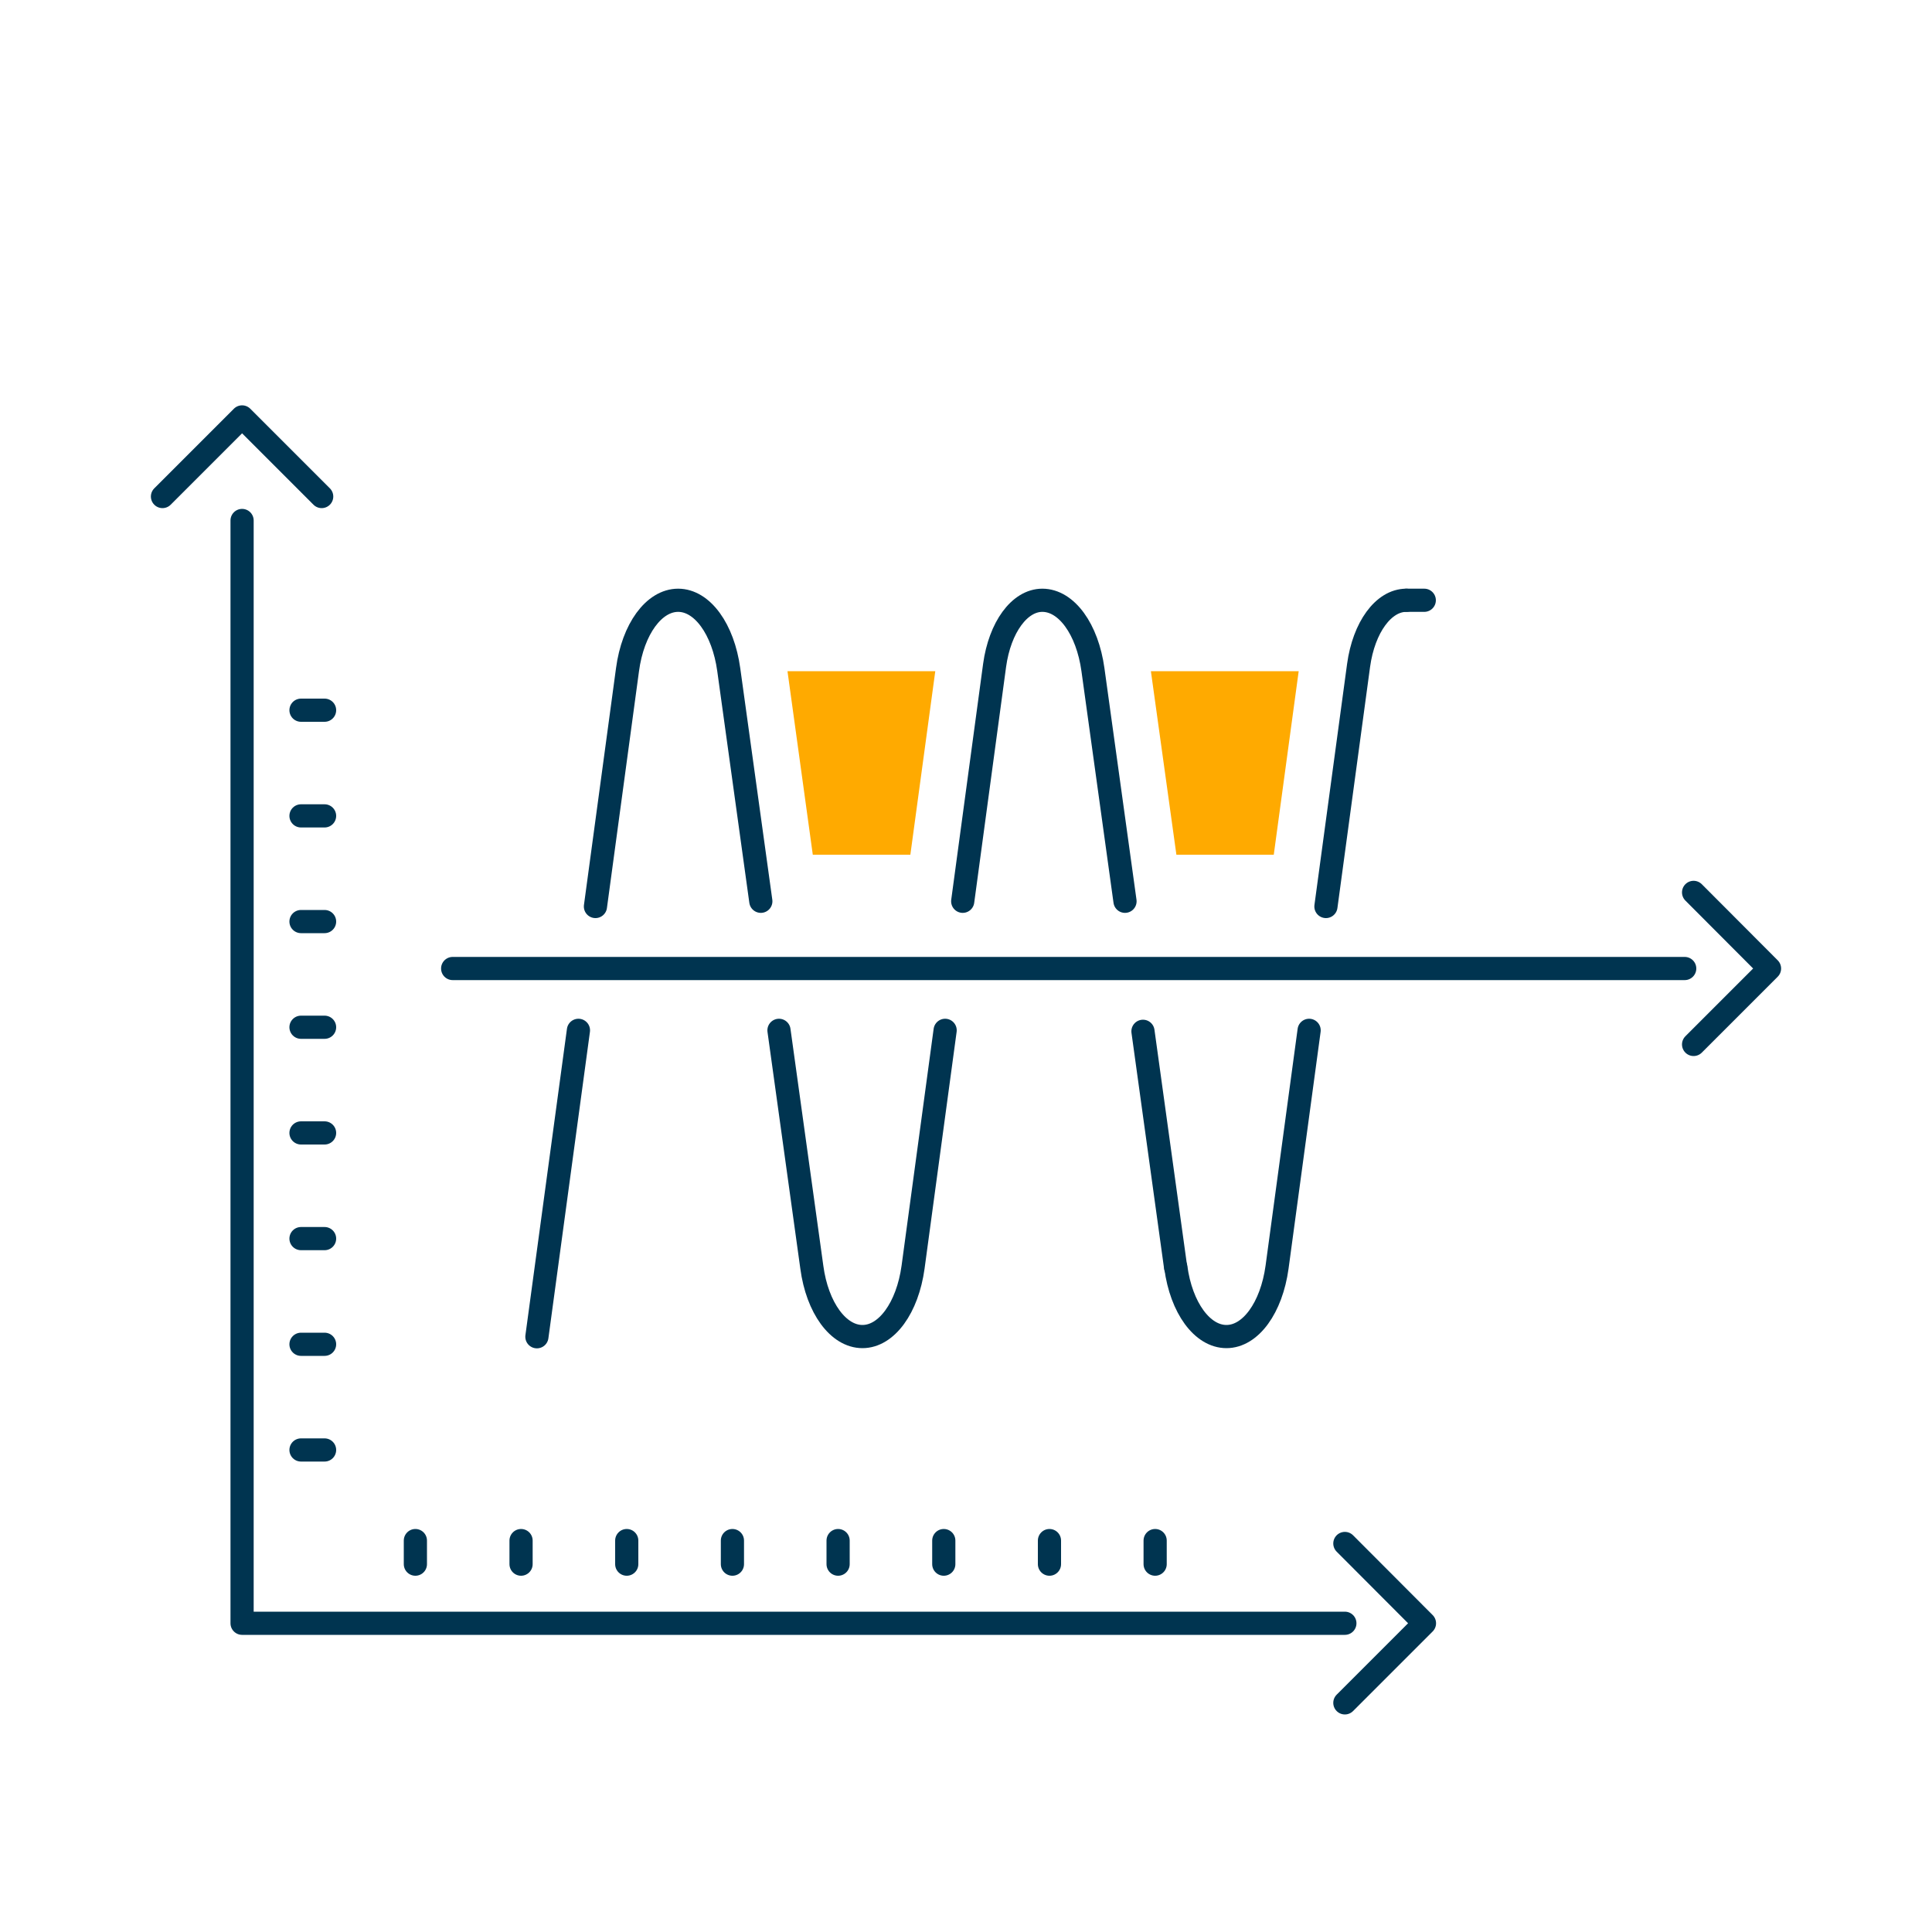 <?xml version="1.0" encoding="UTF-8"?><svg id="Layer_2" xmlns="http://www.w3.org/2000/svg" viewBox="0 0 100 100"><defs><style>.cls-1,.cls-2{fill:none;}.cls-1,.cls-3{stroke-width:0px;}.cls-2{stroke:#003450;stroke-linecap:round;stroke-linejoin:round;stroke-width:1.2px;}.cls-3{fill:#fa0;}</style></defs><g id="Layer_8"><polyline class="cls-2" points="69.61 84.02 12.53 84.02 12.53 26.94"/><polyline class="cls-2" points="8.41 25.7 12.53 21.58 16.65 25.7"/><polyline class="cls-2" points="69.61 79.89 73.73 84.02 69.61 88.14"/><line class="cls-2" x1="59.79" y1="80.96" x2="59.79" y2="79.74"/><line class="cls-2" x1="54.32" y1="80.96" x2="54.32" y2="79.74"/><line class="cls-2" x1="48.85" y1="80.96" x2="48.85" y2="79.74"/><line class="cls-2" x1="43.38" y1="80.96" x2="43.38" y2="79.74"/><line class="cls-2" x1="37.91" y1="80.96" x2="37.91" y2="79.74"/><line class="cls-2" x1="32.44" y1="80.96" x2="32.44" y2="79.74"/><line class="cls-2" x1="26.97" y1="80.96" x2="26.97" y2="79.74"/><line class="cls-2" x1="21.5" y1="80.96" x2="21.5" y2="79.74"/><line class="cls-2" x1="15.58" y1="36.76" x2="16.8" y2="36.76"/><line class="cls-2" x1="15.58" y1="42.23" x2="16.8" y2="42.23"/><line class="cls-2" x1="15.58" y1="47.7" x2="16.8" y2="47.7"/><line class="cls-2" x1="15.58" y1="53.17" x2="16.8" y2="53.17"/><line class="cls-2" x1="15.58" y1="58.64" x2="16.8" y2="58.64"/><line class="cls-2" x1="15.58" y1="64.11" x2="16.8" y2="64.11"/><line class="cls-2" x1="15.58" y1="69.58" x2="16.8" y2="69.58"/><line class="cls-2" x1="15.58" y1="75.05" x2="16.8" y2="75.05"/><line class="cls-2" x1="29.94" y1="53.33" x2="27.79" y2="69.19"/><path class="cls-2" d="M39.38,46.65l-1.66-11.99c-.29-2.1-1.37-3.59-2.62-3.59h0c-1.25,0-2.34,1.49-2.62,3.59l-1.66,12.26"/><path class="cls-2" d="M48.92,53.33l-1.66,12.26c-.29,2.1-1.37,3.59-2.62,3.59h0c-1.25,0-2.34-1.49-2.62-3.59l-1.7-12.26"/><path class="cls-2" d="M58.23,46.65l-1.66-11.99c-.29-2.1-1.37-3.59-2.62-3.59h0c-1.18,0-2.2,1.4-2.47,3.37l-1.65,12.21"/><line class="cls-2" x1="60.85" y1="65.6" x2="59.16" y2="53.38"/><path class="cls-2" d="M67.76,53.33l-1.66,12.26c-.29,2.1-1.37,3.59-2.62,3.59h0c-1.25,0-2.34-1.49-2.62-3.59"/><path class="cls-2" d="M72.79,31.07h0c-1.18,0-2.2,1.4-2.47,3.37l-1.69,12.48"/><line class="cls-2" x1="72.79" y1="31.07" x2="73.72" y2="31.07"/><line class="cls-2" x1="23.43" y1="50.13" x2="87.2" y2="50.13"/><polyline class="cls-2" points="87.66 46.19 91.59 50.13 87.66 54.06"/><polygon class="cls-3" points="40.76 34.74 42.07 44.24 47.12 44.24 48.41 34.74 40.76 34.74"/><polygon class="cls-3" points="59.57 34.74 60.89 44.24 65.93 44.24 67.22 34.74 59.57 34.74"/><rect class="cls-1" width="100" height="100"/></g></svg>